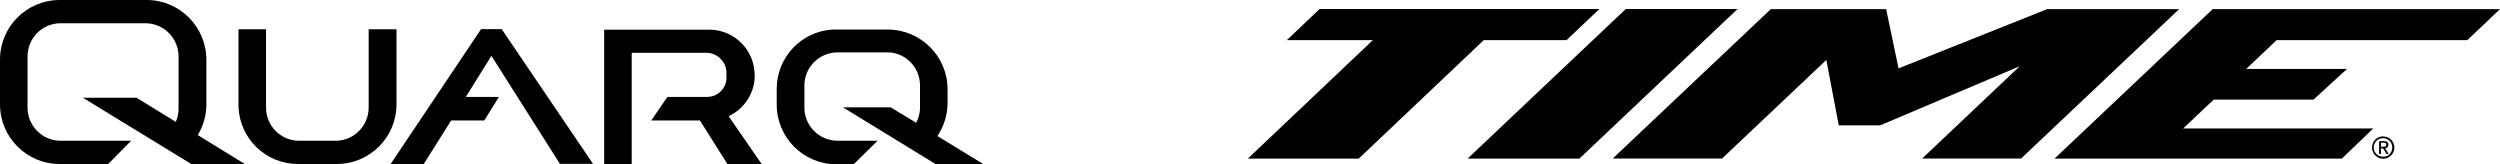<?xml version="1.0" encoding="UTF-8"?><svg id="Layer_1" xmlns="http://www.w3.org/2000/svg" viewBox="0 0 175.16 11.49"><g id="Layer_2"><path d="m13.85,9.46l3.3,2.03h-3.75l-7.59-4.64h3.76l2.75,1.69c.13-.31.2-.65.19-.98v-3.61c0-1.25-.99-2.27-2.24-2.32h-6.1c-1.25.04-2.24,1.07-2.24,2.32v3.59c0,1.25.99,2.28,2.24,2.32h5.02l-1.61,1.63h-3.41C1.87,11.49,0,9.62,0,7.31v-3.13C0,1.87,1.87,0,4.18,0h6.1c2.3,0,4.17,1.87,4.18,4.18v3.13c0,.76-.21,1.5-.6,2.15Zm19.85-7.41l-6.33,9.44h2.32l1.92-3.05h2.32l1.03-1.65h-2.32l1.79-2.88,4.8,7.57h2.32l-6.4-9.44h-1.45Zm-5.94,0h-1.93v5.49c0,1.25-.99,2.28-2.24,2.32h-2.71c-1.25-.04-2.24-1.07-2.24-2.32V2.05h-1.93v5.46h0c.1,2.23,1.94,3.99,4.18,3.98h2.71c2.31,0,4.18-1.87,4.18-4.18h0V2.05Zm36.43,6.55l-1.79-1.08h-3.34l6.5,3.98h3.34l-3.22-1.97c.44-.65.68-1.42.71-2.2v-1.08c0-2.3-1.87-4.17-4.18-4.18h-3.87c-2.21.13-3.93,1.96-3.92,4.18v1.08c0,2.31,1.87,4.18,4.18,4.18h1.21l1.68-1.65h-2.89c-1.25-.05-2.24-1.07-2.24-2.32v-1.55c0-1.25.99-2.27,2.24-2.32h3.73c1.21.1,2.13,1.11,2.13,2.32v1.65c-.02.34-.12.67-.27.97Zm-11.32-3.35h0c0-1.74-1.41-3.16-3.15-3.17h-7.39v9.41h1.93V3.7h5.28c.76.03,1.37.67,1.36,1.43v.31c0,.75-.61,1.35-1.36,1.35h-2.78l-1.13,1.65h3.41l1.93,3.06h2.4l-2.32-3.36c1.12-.52,1.84-1.64,1.83-2.88Z"/></g><g id="Layer_2-2"><g id="Layer_1-2"><path d="m143.43.64l-10.41,4.15-.87-4.15h-8.08l-11.08,10.47h7.66l7.31-6.91.87,4.58h2.91s7.07-2.99,9.77-4.14l-6.84,6.47h6.93l11.08-10.47h-9.26Z"/><polygon points="172.87 2.81 175.16 .64 155.03 .64 143.95 11.11 164.08 11.11 166.28 9 152.96 9 155.1 6.98 162.09 6.98 164.44 4.83 157.38 4.83 159.51 2.81 172.87 2.81"/><polygon points="113.91 .63 102.83 11.11 110.66 11.11 121.74 .63 113.91 .63"/><polygon points="109.76 2.81 112.06 .63 92.46 .63 90.16 2.81 96.19 2.81 87.43 11.11 95.2 11.11 103.96 2.81 109.76 2.81"/><path d="m167.34,10.14c0-.18-.11-.25-.31-.25h-.34v.9h.13v-.39h.15l.24.39h.15l-.25-.4c.13-.01.23-.09.23-.25Zm-.52.14v-.28h.18c.09,0,.19.02.19.13,0,.14-.11.15-.22.15h-.16Zm.16-.73c-.43,0-.79.35-.79.78,0,.43.35.79.78.79.43,0,.79-.35.79-.78,0,0,0,0,0,0,0-.43-.35-.78-.78-.78h0Zm0,1.43c-.36.01-.66-.27-.67-.63-.01-.36.27-.66.63-.67.36-.01.66.27.67.63,0,0,0,.01,0,.02,0,.38-.27.65-.63.65h0Z"/></g></g></svg>